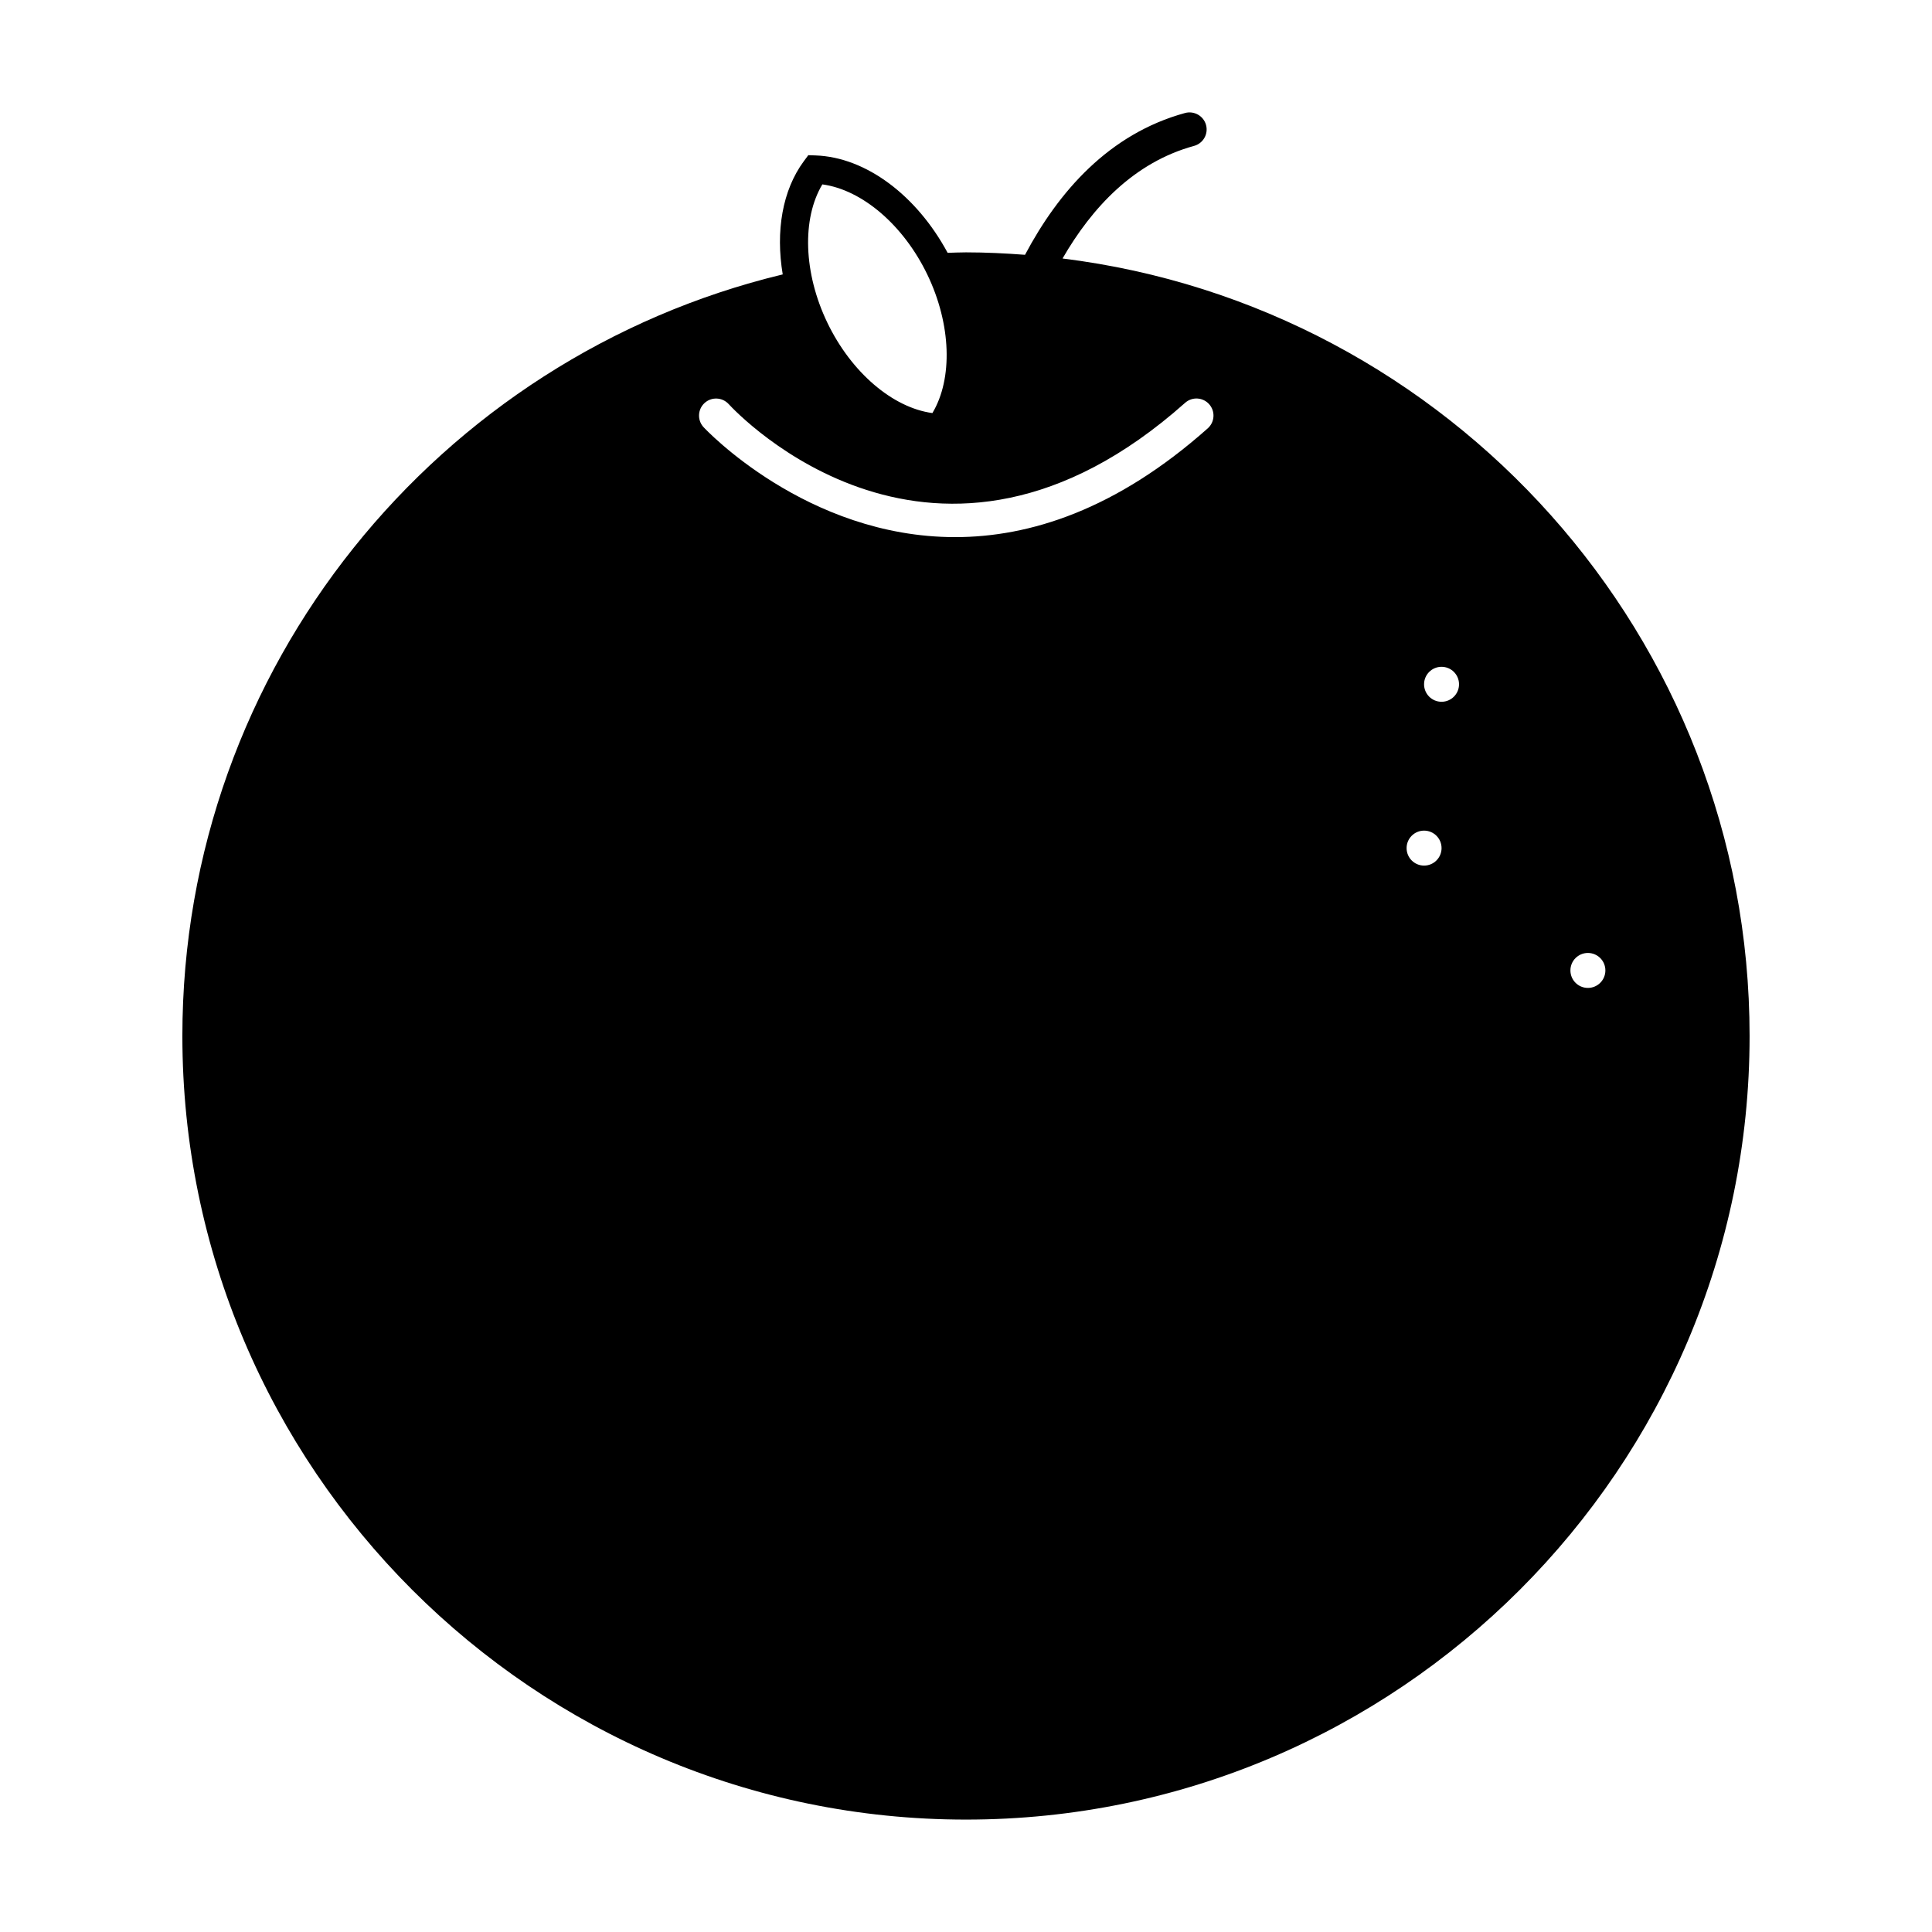 <?xml version="1.0" encoding="UTF-8"?>
<!-- Uploaded to: SVG Repo, www.svgrepo.com, Generator: SVG Repo Mixer Tools -->
<svg fill="#000000" width="800px" height="800px" version="1.1" viewBox="144 144 512 512" xmlns="http://www.w3.org/2000/svg">
 <path d="m425.58 212.51c7.844-13.582 18.973-25.496 34.863-29.848 2.41-0.66 3.824-3.144 3.168-5.551-0.66-2.41-3.168-3.809-5.551-3.168-20.215 5.535-33.562 20.883-42.418 37.582-5.168-0.387-10.367-0.648-15.633-0.648-1.633 0-3.25 0.078-4.875 0.125-8.219-15.246-21.652-25.32-34.949-25.809l-1.977-0.07-1.18 1.59c-5.699 7.703-7.512 18.582-5.598 30.008-91.141 21.938-159.1 104.05-159.1 201.82 0 114.5 93.16 207.67 207.67 207.67 114.5 0 207.66-93.16 207.66-207.67-0.004-105.84-79.613-193.38-182.09-206.04zm-63.648-19.645c10.527 1.422 21.5 10.766 27.832 23.926 6.332 13.16 6.785 27.57 1.332 36.676-10.523-1.418-21.496-10.766-27.828-23.926-6.336-13.16-6.793-27.566-1.336-36.676zm102.14 64.645c-24.301 21.613-47.211 28.832-66.961 28.832-39.414 0-66.285-28.727-66.684-29.164-1.676-1.844-1.543-4.695 0.289-6.375 1.844-1.688 4.699-1.555 6.387 0.281 2.211 2.414 54.957 58.398 120.96-0.328 1.867-1.668 4.723-1.496 6.383 0.371 1.656 1.871 1.488 4.727-0.375 6.383zm57.324 115.88c-2.559 0-4.633-2.074-4.633-4.633s2.07-4.633 4.633-4.633c2.559 0 4.633 2.074 4.633 4.633-0.004 2.562-2.078 4.633-4.633 4.633zm4.629-43.414c-2.559 0-4.633-2.074-4.633-4.633s2.074-4.633 4.633-4.633c2.559 0 4.633 2.074 4.633 4.633s-2.074 4.633-4.633 4.633zm38.785 75.832c-2.559 0-4.633-2.074-4.633-4.633s2.074-4.633 4.633-4.633 4.633 2.074 4.633 4.633c0 2.562-2.074 4.633-4.633 4.633z"/>
</svg>